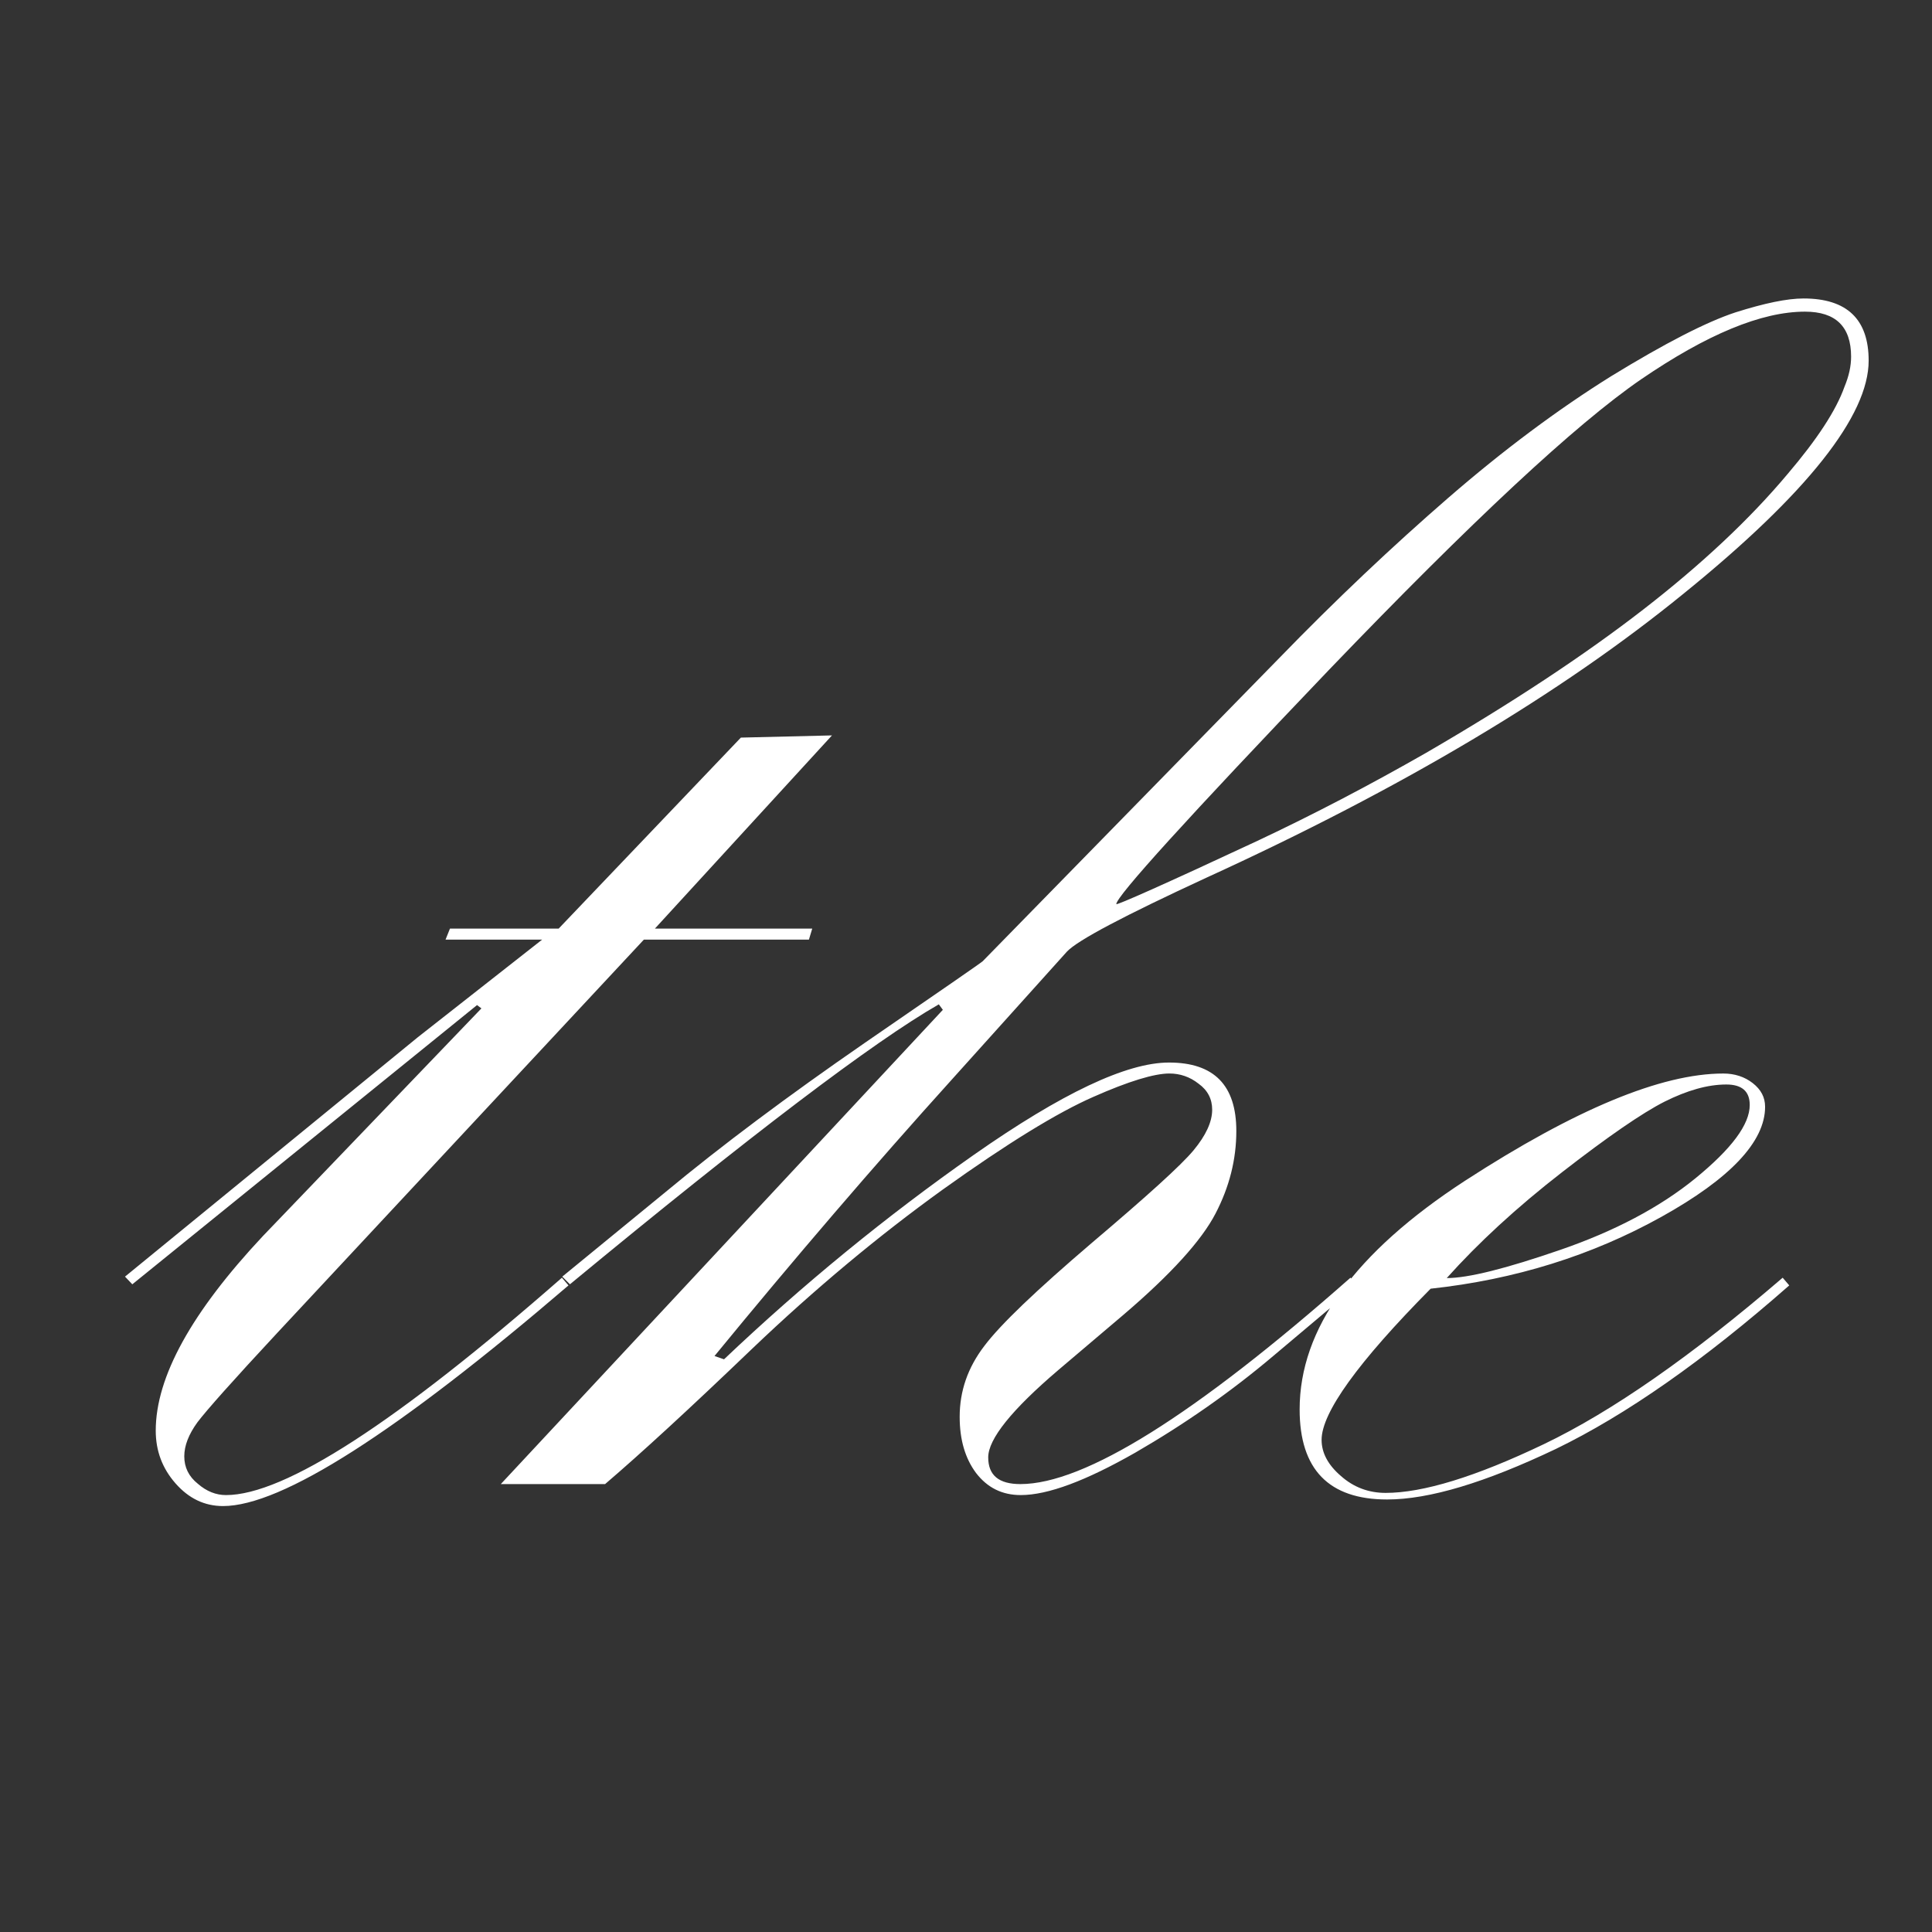 <?xml version="1.0" encoding="UTF-8"?> <svg xmlns="http://www.w3.org/2000/svg" width="479" height="479" viewBox="0 0 479 479" fill="none"><rect x="0" y="0" width="479" height="479" fill="#333333" stroke="none"/><g clip-path="url(#clip0_73_828)"><path d="M-212.218 810.376L-385.65 515.541L-425.069 503.715V491.891H-310.76C-282.906 491.891 -261.226 498.066 -245.722 510.416C-230.218 522.765 -216.421 538.927 -204.334 558.899L-128.654 688.184L-19.076 527.365L-78.201 503.714V491.89H71.581V503.714L8.515 527.365L-115.254 709.467L67.64 1020.07L107.057 1031.89V1043.72H-7.25C-35.105 1043.72 -56.784 1037.55 -72.29 1025.2C-87.793 1012.84 -101.589 996.683 -113.677 976.713L-198.815 832.448L-318.641 1008.25L-259.515 1031.9V1043.72H-409.298V1031.9L-346.232 1008.25L-212.216 810.376H-212.218ZM32.805 318.419L30.991 316.513L103.571 257.176L134.419 232.955H110.466L111.556 230.233H138.502L183.683 182.874L206.274 182.33L162.363 230.233H201.375L200.558 232.955H159.64L68.641 330.574C57.755 342.278 51.224 349.628 48.955 352.621C46.777 355.616 45.688 358.428 45.688 361.059C45.688 363.78 46.777 366.048 49.043 367.862C51.222 369.768 53.581 370.675 56.031 370.675C70.546 370.675 98.309 352.711 139.317 316.783L140.949 318.689C98.399 355.16 69.821 373.397 55.304 373.397C50.679 373.397 46.777 371.49 43.511 367.77C40.243 364.05 38.612 359.695 38.612 354.706C38.612 341.369 47.504 325.311 65.194 306.439L119.356 250.008L118.269 249.191L32.805 318.417V318.419ZM141.313 318.419L139.407 316.513L164.992 295.553C178.871 284.03 195.386 271.692 214.435 258.537C233.579 245.383 243.288 238.667 243.65 238.307L316.955 163.366C331.289 148.578 345.353 135.331 359.052 123.446C372.751 111.562 386.271 101.491 399.516 93.234C412.852 85.07 423.104 79.806 430.27 77.448C437.438 75.181 443.063 74 447.145 74C457.941 74 463.295 79.172 463.295 89.423C463.295 103.031 448.054 122.356 417.48 147.124C386.995 171.982 347.529 195.481 299.081 217.618C278.668 227.052 267.145 233.131 264.514 235.944L236.026 267.608C216.61 289.108 197.014 311.972 177.146 336.197L179.506 337.014C199.012 318.505 219.607 301.63 241.472 286.299C263.246 271.058 279.304 263.435 289.828 263.435C300.987 263.435 306.521 269.061 306.521 280.4C306.521 287.476 304.797 294.282 301.349 300.903C297.901 307.527 290.371 315.872 278.576 325.943L262.427 339.643C250.814 349.532 245.008 356.79 245.008 361.325C245.008 365.77 247.639 367.949 252.991 367.949C268.867 367.949 296.177 350.891 334.825 316.779L336.457 318.685L315.774 336.105C305.16 345.087 293.725 353.07 281.479 360.148C269.231 367.134 259.796 370.672 253.083 370.672C248.456 370.672 244.826 368.858 242.015 365.228C239.295 361.598 237.932 356.97 237.932 351.256C237.932 344.905 239.928 339.098 244.011 333.744C248.095 328.302 256.985 319.865 270.685 308.159C284.384 296.546 292.822 288.926 295.907 285.206C298.993 281.485 300.534 278.13 300.534 275.134C300.534 272.503 299.445 270.327 297.178 268.693C295 266.969 292.551 266.152 289.92 266.152C286.2 266.152 279.849 268.058 271.049 271.959C262.157 275.859 249.729 283.482 233.761 294.913C217.885 306.343 202.098 319.498 186.492 334.379C170.887 349.348 158.729 360.506 150.021 367.947H124.164L233.761 250.366L232.762 249.007C216.612 258.259 186.128 281.395 141.311 318.411L141.313 318.419ZM458.942 88.428C458.942 80.988 455.132 77.268 447.511 77.268C436.715 77.268 423.196 82.894 406.866 94.052C390.627 105.213 364.861 129.254 329.569 165.999C294.369 202.833 276.765 222.249 276.765 224.153C276.765 224.517 288.469 219.345 311.787 208.457C325.668 201.924 339.55 194.666 353.52 186.683C374.932 174.253 392.896 162.369 407.412 151.119C421.929 139.87 433.904 128.619 443.249 117.461C450.505 108.933 455.224 101.765 457.31 95.868C458.4 93.237 458.942 90.789 458.942 88.43V88.428ZM441.977 316.783L443.609 318.689C422.471 337.288 403.147 350.805 385.726 359.245C368.216 367.59 354.337 371.765 343.901 371.765C329.477 371.765 322.219 364.324 322.219 349.446C322.219 329.395 335.916 310.524 363.227 292.74C390.535 275.048 411.855 266.158 427.279 266.158C430.092 266.158 432.541 266.975 434.537 268.519C436.623 270.15 437.62 272.057 437.62 274.415C437.62 283.033 429.003 292.197 411.855 301.724C394.708 311.251 375.657 317.239 354.697 319.506C336.645 337.742 327.663 350.262 327.663 356.976C327.663 360.244 329.295 363.237 332.47 365.958C335.646 368.771 339.364 370.133 343.539 370.133C352.791 370.133 365.858 366.14 382.733 358.065C399.608 349.99 419.386 336.201 441.975 316.785L441.977 316.783ZM358.692 316.873C364.044 316.873 373.388 314.514 386.815 309.887C400.242 305.26 411.495 299.363 420.385 292.105C429.365 284.755 433.81 278.768 433.81 273.959C433.81 270.603 431.906 268.879 428.006 268.879C423.378 268.879 418.299 270.333 412.672 273.142C407.138 275.955 398.701 281.762 387.362 290.562C376.019 299.361 366.494 308.161 358.692 316.871V316.873ZM1042.99 721.865L1009.52 755.329C1006.66 758.19 1006.66 762.871 1009.52 765.732L1042.99 799.194C1045.85 802.057 1050.53 802.057 1053.39 799.194L1086.85 765.732C1089.72 762.871 1089.72 758.19 1086.85 755.329L1053.39 721.865C1050.53 719.004 1045.85 719.004 1042.99 721.865ZM-564.987 721.865L-531.525 755.329C-528.664 758.19 -528.664 762.871 -531.525 765.732L-564.987 799.194C-567.848 802.057 -572.529 802.057 -575.392 799.194L-608.854 765.732C-611.715 762.871 -611.715 758.19 -608.854 755.329L-575.392 721.865C-572.529 719.004 -567.848 719.004 -564.987 721.865ZM647.064 1055.54C615.529 1055.54 585.836 1049.24 557.981 1036.62C530.128 1024.01 505.953 1005.49 485.455 981.047C464.96 956.611 448.666 926.52 436.577 890.783C424.49 855.045 418.446 814.052 418.446 767.803C418.446 721.554 424.49 680.561 436.577 644.823C448.666 609.084 464.958 578.997 485.455 554.559C505.951 530.121 530.128 511.593 557.981 498.981C585.836 486.367 615.529 480.062 647.064 480.062C678.597 480.062 708.289 486.369 736.144 498.981C763.998 511.595 788.173 530.121 808.67 554.559C829.166 578.995 845.46 609.084 857.548 644.823C869.635 680.561 875.679 721.554 875.679 767.803C875.679 814.052 869.635 855.045 857.548 890.783C845.46 926.52 829.168 956.609 808.67 981.047C788.175 1005.49 763.998 1024.01 736.144 1036.62C708.289 1049.24 678.597 1055.54 647.064 1055.54ZM647.064 1039.78C658.1 1039.78 669.005 1036.1 679.778 1028.74C690.551 1021.38 700.274 1007.72 708.947 987.747C717.618 967.777 724.581 940.185 729.837 904.973C735.092 869.76 737.721 824.039 737.721 767.805C737.721 711.571 735.092 665.848 729.837 630.636C724.581 595.423 717.616 567.833 708.947 547.863C700.274 527.891 690.551 514.228 679.778 506.868C669.005 499.51 658.1 495.832 647.064 495.832C636.026 495.832 625.121 499.512 614.347 506.868C603.574 514.228 593.852 527.891 585.179 547.863C576.507 567.833 569.544 595.425 564.288 630.636C559.034 665.849 556.405 711.571 556.405 767.805C556.405 824.039 559.034 869.762 564.288 904.973C569.544 940.187 576.509 967.777 585.179 987.747C593.852 1007.72 603.574 1021.38 614.347 1028.74C625.121 1036.1 636.026 1039.78 647.064 1039.78ZM319.904 1016.13L375.089 1031.89V1043.72H134.647V1031.89L189.832 1016.13V583.333L107.059 641.67L91.292 621.961L234.768 491.888H319.906V1016.13H319.904Z" fill="white"></path></g><defs><clipPath id="clip0_73_828"><rect width="479" height="479" fill="white"></rect></clipPath></defs></svg> 